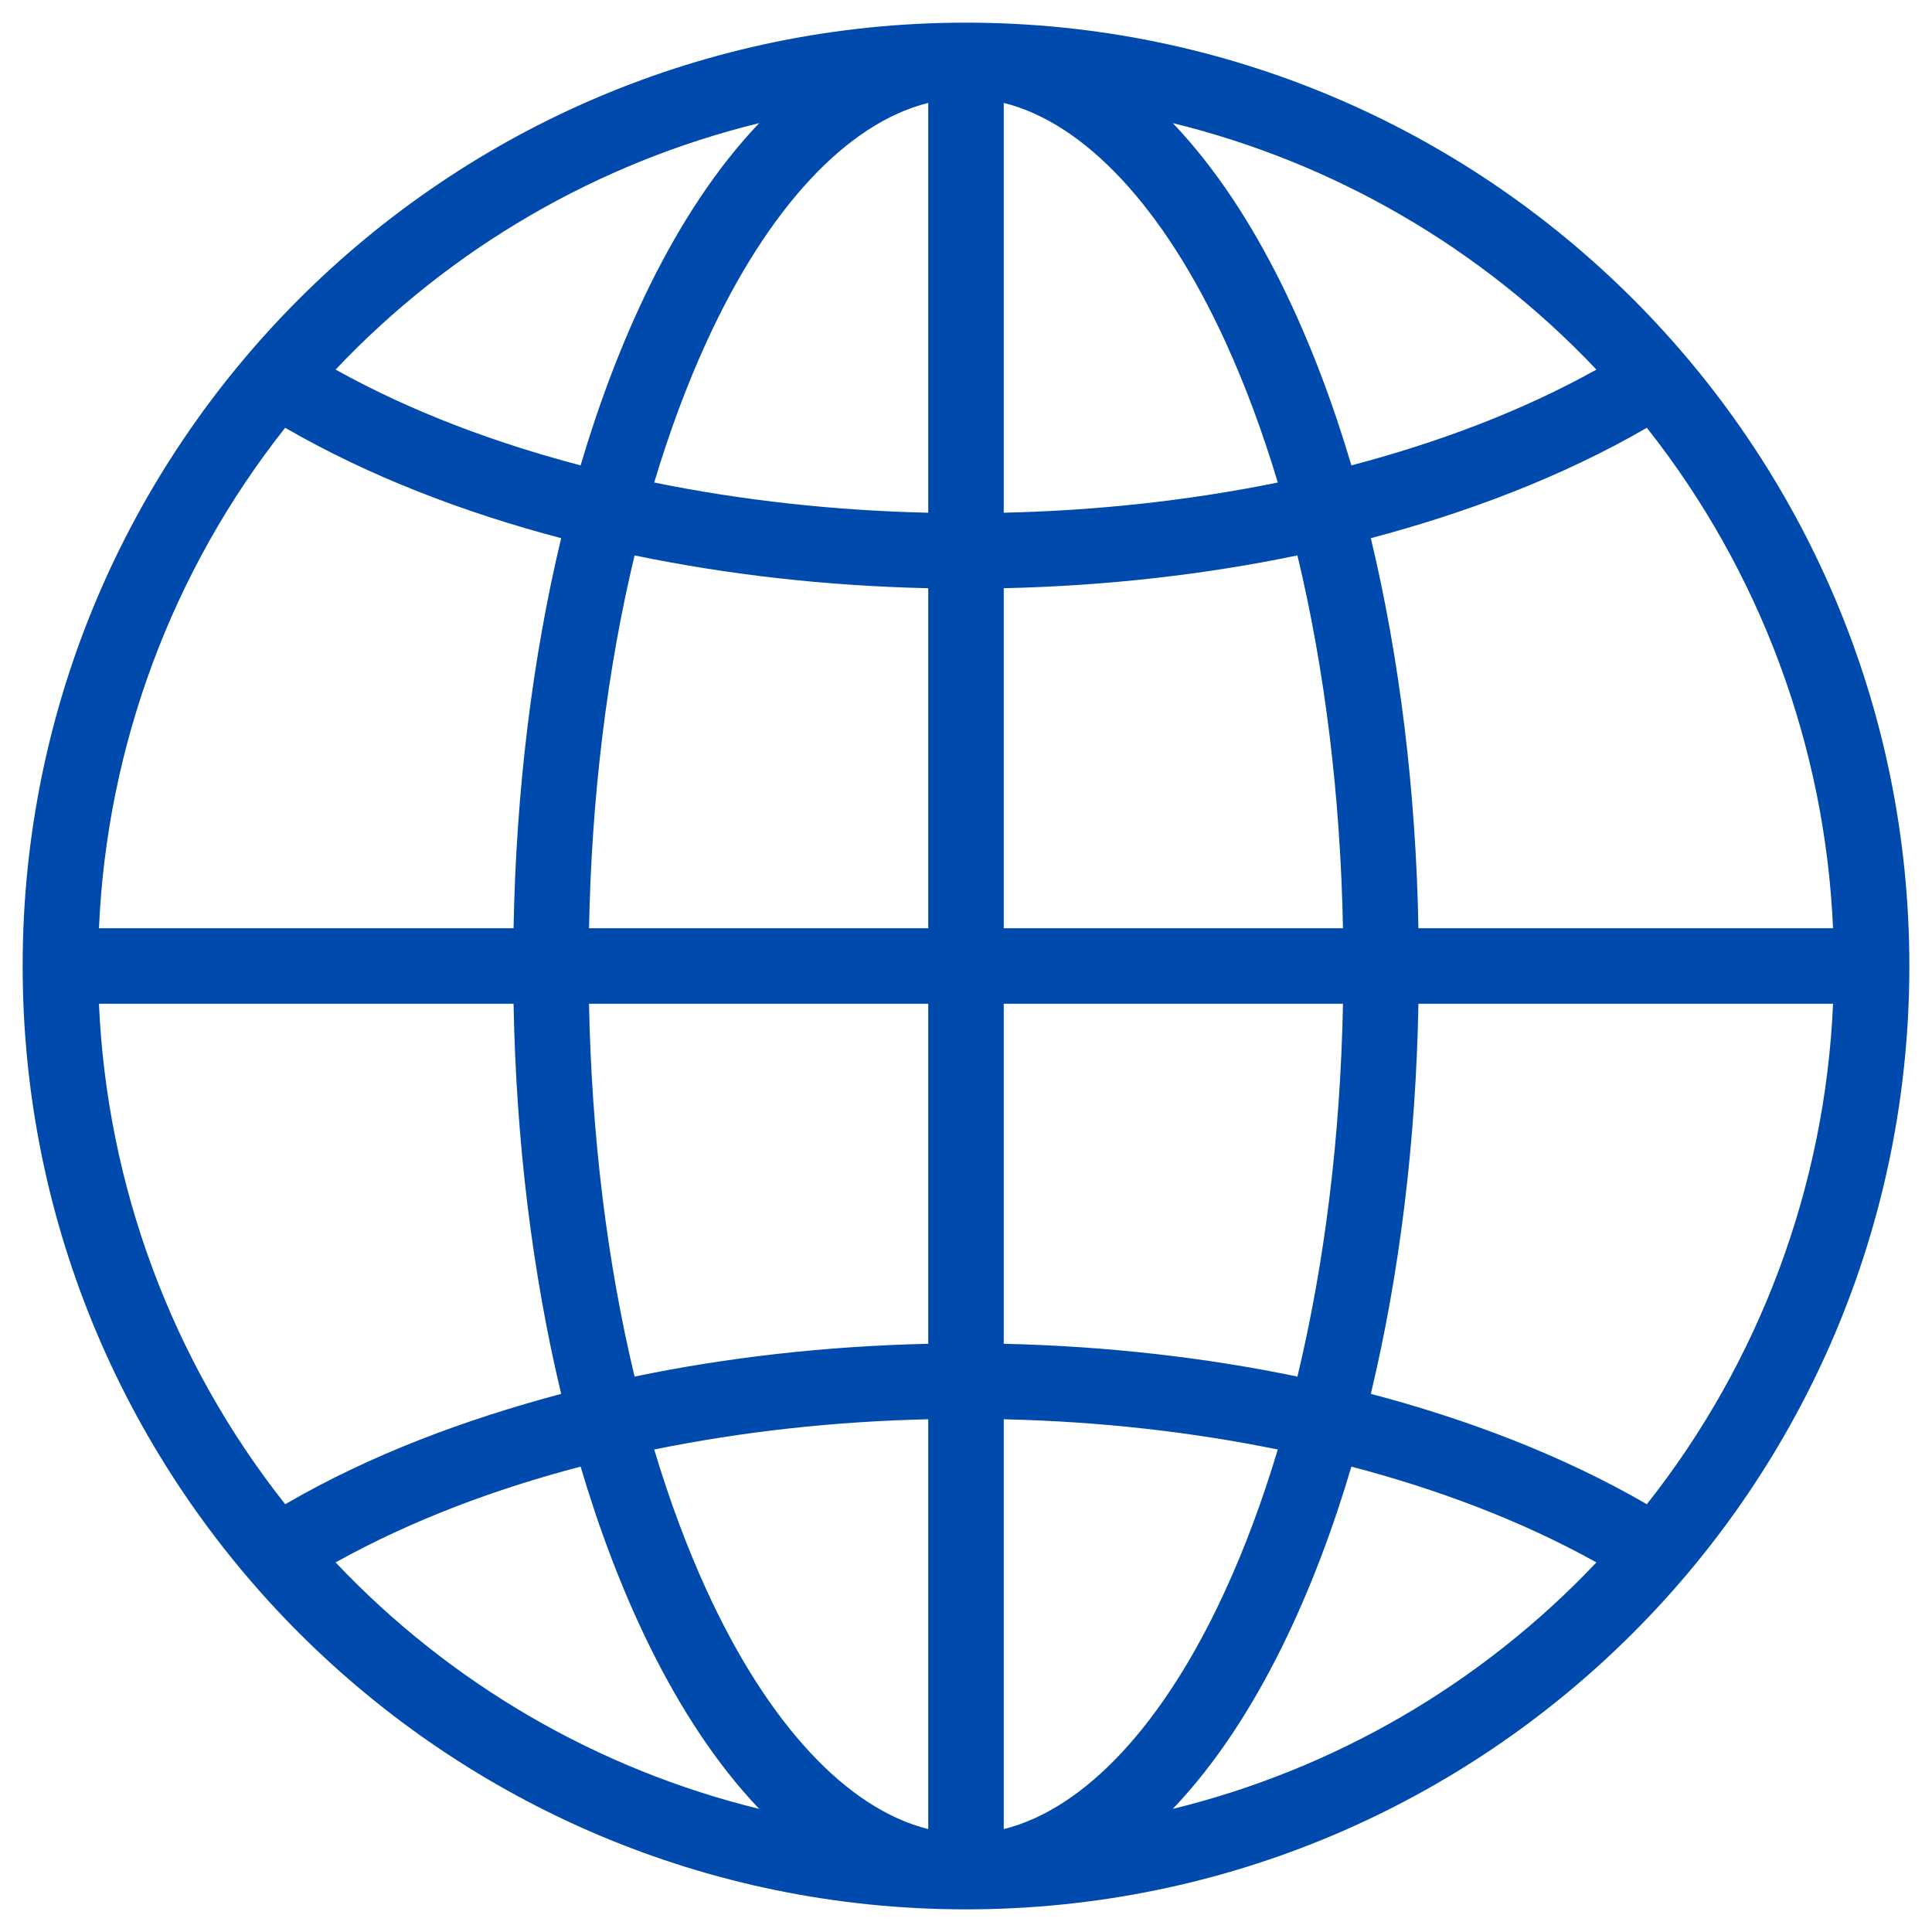 <svg width="50" height="50" viewBox="0 0 50 50" fill="none" xmlns="http://www.w3.org/2000/svg">
<path d="M25 0.586C11.521 0.586 0.586 11.521 0.586 25C0.586 38.478 11.521 49.414 25 49.414C38.478 49.414 49.414 38.479 49.414 25C49.414 11.521 38.478 0.586 25 0.586ZM42.62 38.929C40.422 37.655 37.944 36.722 35.477 36.073C36.22 32.971 36.644 29.541 36.709 25.977H47.439C47.234 30.691 45.546 35.23 42.62 38.929ZM7.381 38.929C4.454 35.23 2.766 30.691 2.561 25.977H13.291C13.356 29.541 13.78 32.971 14.523 36.073C12.038 36.739 9.624 37.627 7.381 38.929ZM7.38 11.071C9.571 12.338 12.027 13.27 14.523 13.928C13.78 17.029 13.356 20.459 13.291 24.023H2.561C2.766 19.309 4.454 14.77 7.38 11.071ZM25.977 34.777V25.977H34.756C34.691 29.394 34.286 32.673 33.577 35.626C31.257 35.143 28.676 34.838 25.977 34.777ZM16.423 35.626C15.714 32.673 15.309 29.394 15.244 25.977H24.023V34.777C21.357 34.837 18.792 35.133 16.423 35.626ZM24.023 15.223V24.023H15.244C15.309 20.606 15.714 17.327 16.423 14.374C18.801 14.866 21.335 15.163 24.023 15.223ZM25.977 24.023V15.223C28.602 15.164 31.153 14.877 33.577 14.374C34.286 17.327 34.691 20.606 34.756 24.023H25.977ZM25.977 13.269V2.663C28.074 3.186 30.12 5.37 31.708 8.834C32.224 9.959 32.678 11.184 33.069 12.487C30.731 12.964 28.333 13.216 25.977 13.269ZM24.023 2.663V13.269C21.617 13.215 19.218 12.954 16.931 12.487C17.322 11.184 17.776 9.959 18.292 8.834C19.88 5.37 21.926 3.186 24.023 2.663ZM24.023 36.731V47.337C21.926 46.814 19.88 44.63 18.292 41.166C17.776 40.041 17.322 38.816 16.931 37.513C19.232 37.046 21.605 36.785 24.023 36.731ZM25.977 47.337V36.731C28.508 36.788 30.862 37.065 33.069 37.513C32.678 38.816 32.224 40.041 31.708 41.166C30.12 44.63 28.074 46.814 25.977 47.337ZM36.709 24.023C36.644 20.459 36.22 17.029 35.477 13.928C37.948 13.273 40.417 12.348 42.62 11.071C45.546 14.77 47.234 19.309 47.439 24.023H36.709ZM41.315 9.565C39.349 10.661 37.177 11.464 34.974 12.044C34.06 8.954 32.578 5.52 30.352 3.186C34.513 4.206 38.324 6.403 41.315 9.565ZM19.648 3.186C17.422 5.52 15.94 8.954 15.026 12.044C12.834 11.467 10.666 10.667 8.685 9.565C11.676 6.403 15.487 4.206 19.648 3.186ZM8.685 40.435C10.68 39.327 12.836 38.53 15.026 37.956C15.94 41.045 17.422 44.481 19.648 46.814C15.486 45.794 11.676 43.597 8.685 40.435ZM30.352 46.814C32.575 44.483 34.058 41.052 34.974 37.956C37.139 38.524 39.328 39.329 41.315 40.435C38.324 43.597 34.513 45.794 30.352 46.814Z" fill="#004AAD"/>
</svg>
